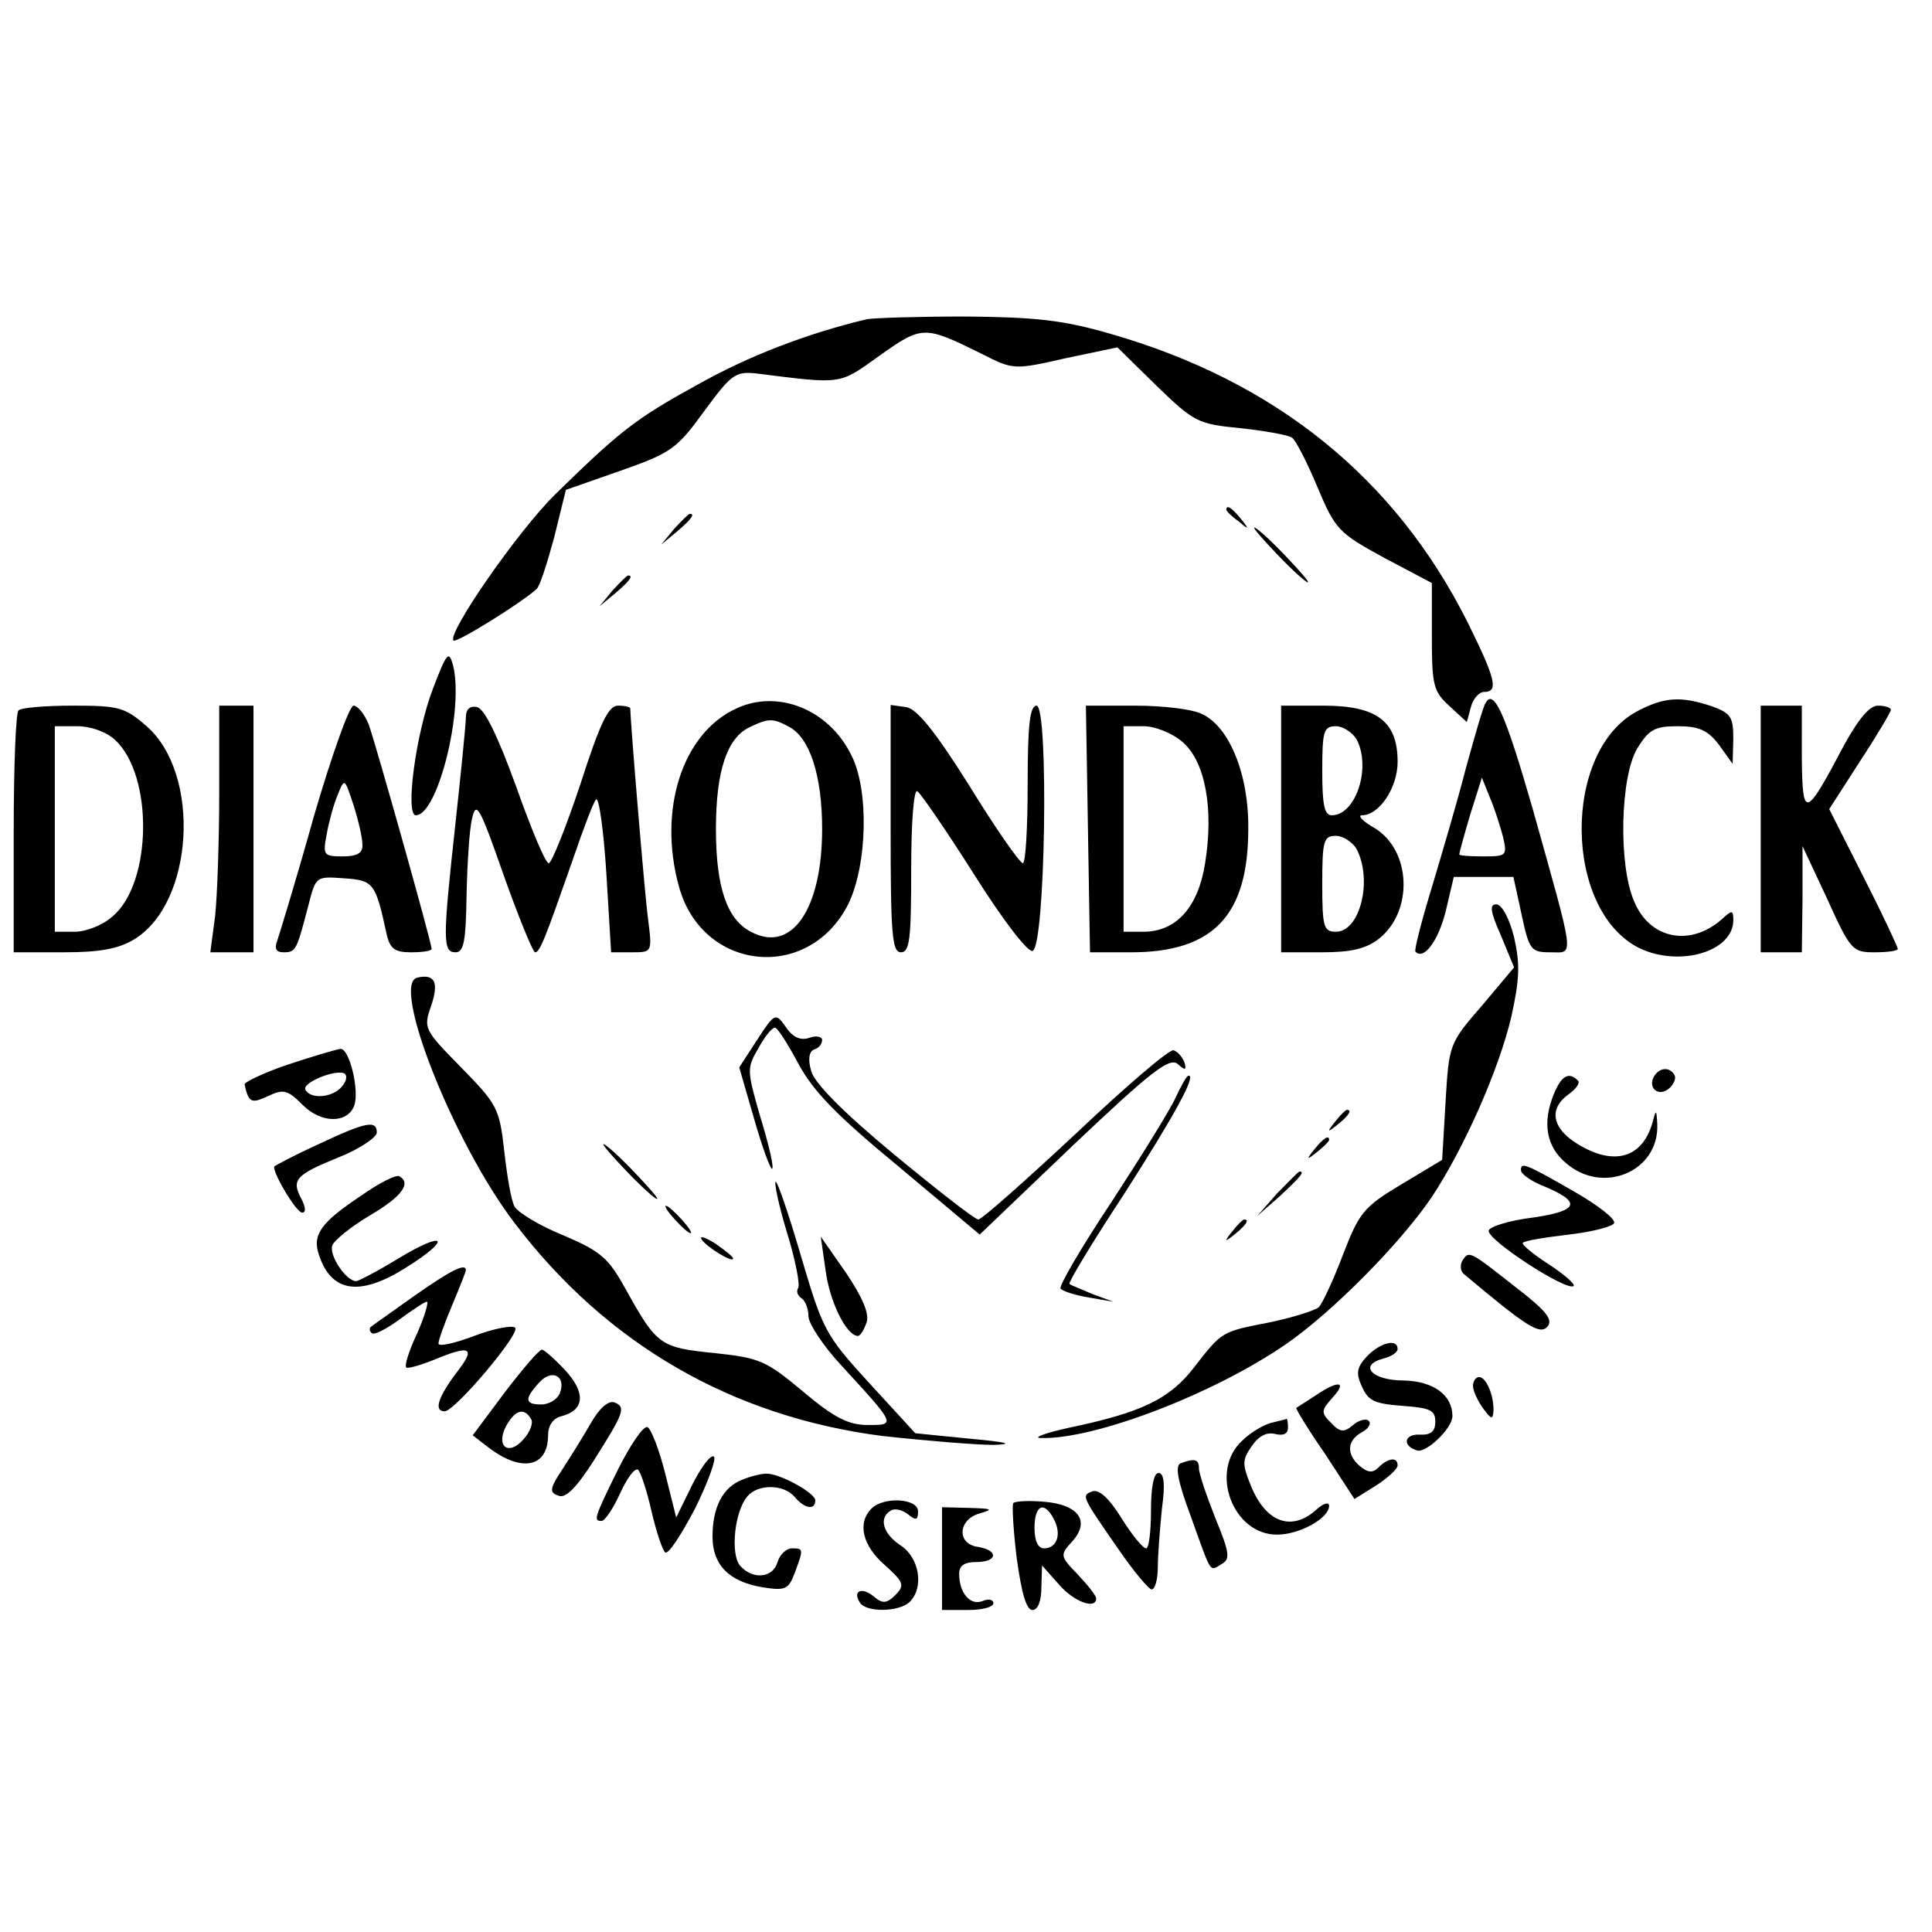 <svg version="1" xmlns="http://www.w3.org/2000/svg" width="376" height="376" viewBox="0 0 282 282"><path d="M126.5 46.6c-8.8 2.1-17.3 5.4-24.6 9.5-9.1 5-11.3 6.7-20.9 16.1-5.4 5.3-15.8 20.3-14.8 21.3.4.4 9.9-5.5 12.1-7.5.5-.4 1.6-3.9 2.6-7.6l1.7-6.9 8-2.8c7.4-2.6 8.2-3.2 12.2-8.7 3.9-5.3 4.5-5.8 7.5-5.5 12.8 1.6 12.1 1.7 18.1-2.6 6.2-4.4 6.5-4.4 14.8-.3 4.7 2.4 4.8 2.4 12.3.7l7.6-1.6 5.7 5.6c5.5 5.3 6 5.6 12.3 6.2 3.6.4 7 1 7.5 1.4.5.3 2.2 3.6 3.7 7.2 2.6 6.2 3.1 6.7 9.7 10.3l7 3.7v7.8c0 7 .2 8 2.5 10.1l2.6 2.4.6-2.2c.3-1.2 1.2-2.2 1.9-2.2 2.2 0 1.7-1.9-2.4-10.2-10.6-21.1-28.1-35.2-52.2-42.1-6.9-2-10.9-2.4-21-2.5-6.9 0-13.4.2-14.5.4z"/><path d="M179 74.4c0 .2.8 1 1.8 1.7 1.5 1.3 1.6 1.2.3-.4s-2.1-2.1-2.1-1.3zM98.4 77.2l-1.9 2.3 2.3-1.9c2.1-1.8 2.7-2.6 1.9-2.6-.2 0-1.2 1-2.3 2.2zM186.5 81c2.1 2.2 4.1 4 4.4 4 .3 0-1.3-1.8-3.4-4-2.1-2.2-4.1-4-4.4-4-.3 0 1.3 1.8 3.4 4zM89.4 86.2l-1.9 2.3 2.3-1.9c2.1-1.8 2.7-2.6 1.9-2.6-.2 0-1.2 1-2.3 2.2zM63.2 100.5c-2.5 6.5-4.1 18.5-2.5 18.5 3.2 0 7.1-15.6 5.4-22-.6-2.1-.9-1.7-2.9 3.5zM107.5 103.4c-7.9 3.6-11.5 14.8-8.4 26 3.4 12.4 18.9 14 24.7 2.6 2.8-5.7 3.1-16.8.4-21.9-3.3-6.6-10.7-9.5-16.7-6.7zm7.7 2.7c3 1.6 4.8 7.1 4.8 14.9 0 11.8-4.5 18.2-10.4 15-3.5-1.8-5.1-6.5-5.1-15 0-8.4 1.6-13.2 4.8-14.8 2.9-1.4 3.5-1.4 5.9-.1zM216.8 102.7c-.3.4-1.5 4.6-2.8 9.3-1.2 4.7-3.5 12.5-5 17.5-1.5 4.9-2.6 9.2-2.4 9.4 1.2 1.3 3.3-1.5 4.4-5.8l1.2-5.1h8.7l1.2 5.5c1.1 5.2 1.4 5.5 4.2 5.5 3.5 0 3.7 1.5-2.6-21-4-13.9-5.7-17.7-6.9-15.3zm2.6 19.5c.6 2.7.5 2.8-2.9 2.8-1.9 0-3.5-.1-3.5-.3 0-.2.7-2.8 1.6-5.8l1.7-5.4 1.2 3c.7 1.6 1.5 4.2 1.9 5.7zM239 103.8c-11 5.8-10.8 29.1.3 34.6 5.9 2.8 13.7.5 13.7-4.1 0-1.5-.2-1.5-1.7-.1-4.7 4.1-10.6 2.8-12.8-2.7-2.3-5.3-2-18.2.5-22.3 1.7-2.7 2.5-3.2 5.9-3.2 3.1 0 4.4.6 6 2.7l2 2.8.1-3.7c0-3.2-.4-3.7-3.1-4.7-4.5-1.5-6.9-1.4-10.9.7zM2.7 103.7c-.4.3-.7 8.4-.7 18V139h7.3c5.3 0 8-.5 10.3-1.9 8.7-5.3 9.8-24.1 1.8-31.1-3.2-2.8-4.1-3-10.8-3-4 0-7.6.3-7.9.7zm14.1 4.3c5.6 5.2 5.4 20.8-.3 25.7-1.4 1.3-3.9 2.3-5.6 2.3H8v-30h3.3c1.9 0 4.2.8 5.5 2zM32 115.7c0 7.1-.3 15.2-.6 18l-.7 5.3H37v-36h-5v12.7zM45.8 119.2c-2.5 9-5 17.1-5.3 18-.5 1.3-.2 1.8.9 1.8 1.8 0 1.9-.3 3.6-6.8 1.1-4.3 1.1-4.3 5.2-4 4.3.3 4.6.6 6.2 8 .5 2.3 1.2 2.8 3.6 2.8 1.7 0 3-.2 3-.5 0-.9-8.2-30.1-9.2-32.8-.6-1.5-1.6-2.7-2.2-2.7-.6 0-3.2 7.3-5.8 16.2zm7.1 4c.1 1.3-.7 1.8-2.9 1.8-2.8 0-2.9-.2-2.3-3.3.3-1.7 1-4.3 1.6-5.7 1-2.5 1-2.4 2.3 1.5.7 2.2 1.3 4.8 1.3 5.7zM68 104.7c0 1-.7 7.9-1.5 15.3-1.9 17.3-1.9 19 0 19 1.2 0 1.5-1.6 1.6-8.3.1-4.5.4-9.6.8-11.2.6-2.7 1.1-1.8 4.6 8.2 2.2 6.2 4.3 11.3 4.6 11.3.7 0 1.4-1.8 5.5-13.5 1.5-4.4 3-8.4 3.4-8.8.4-.5 1.1 4.4 1.5 10.7l.7 11.6h3c3 0 3 0 2.4-4.8-.5-3.6-2.6-29-2.6-30.8 0-.2-.8-.4-1.8-.4-1.4 0-2.6 2.5-5.5 11.5-2.1 6.3-4.2 11.5-4.6 11.5-.5 0-2.6-5.1-4.8-11.3-2.7-7.4-4.6-11.3-5.7-11.5-1-.2-1.6.3-1.6 1.5zM130 120.9c0 15.4.2 18.1 1.5 18.1s1.5-2 1.5-12.1c0-7.1.4-11.8.9-11.4.5.3 4.2 5.7 8.2 12 4.2 6.7 7.9 11.5 8.6 11.3 1.9-.4 2.4-35.8.6-35.8-1 0-1.3 3-1.3 11.5 0 6.3-.3 11.5-.7 11.5-.5-.1-4-5.1-7.8-11.3-5.1-8.1-7.7-11.3-9.3-11.5l-2.2-.3v18zM158.8 121l.3 18h6c12 0 17.1-5.4 17.1-18 .1-8-2.8-15-6.8-16.8-1.4-.7-5.7-1.2-9.7-1.2h-7.2l.3 18zm13.8-12.7c3.3 2.8 4.6 9.7 3.3 17.7-1 6.4-4.2 10-9 10H164v-30h2.9c1.7 0 4.2 1 5.7 2.3zM187 121v18h5.9c4.3 0 6.5-.5 8.4-2 5-4 4.7-12.8-.6-16.1-1.8-1-2.6-1.9-1.9-1.9 2.5 0 5.2-4 5.2-7.8 0-5.9-3-8.2-10.8-8.2H187v18zm11-13.1c2.2 4.1-.1 11.1-3.6 11.1-1.1 0-1.4-1.5-1.4-6.5 0-5.8.2-6.5 2-6.5 1 0 2.4.9 3 1.9zm0 16c2.4 4.6.5 12.1-3 12.1-1.8 0-2-.7-2-7s.2-7 2-7c1 0 2.4.9 3 1.9zM257 121v18h6l.1-7.8v-7.7l3.6 7.7c3.4 7.5 3.7 7.8 6.9 7.8 1.9 0 3.4-.2 3.4-.5s-2.2-5-5-10.5l-5-9.9 4.5-7c2.5-3.8 4.5-7.2 4.5-7.5 0-.3-.8-.6-1.9-.6-1.2 0-2.8 1.9-4.9 5.7-5.7 10.8-6.1 10.9-6.2 2V103h-6v18z"/><path d="M219.1 136.6l1.9 4.6-4.7 5.6c-4.8 5.5-4.8 5.7-5.3 14l-.5 8.5-6 3.6c-5.5 3.3-6.1 4.1-8.5 10.3-1.4 3.7-3 7.1-3.5 7.6-.6.5-3.8 1.5-7.1 2.2-7.2 1.4-7 1.3-11.2 6.7-3.5 4.5-7.6 6.5-18.2 8.7-3.6.8-5.4 1.5-4 1.5 7.8.2 25.1-6.4 35.7-13.7 6.8-4.7 16.7-14.7 21.3-21.5 4.7-7.1 9.8-18.6 11.6-26.3 1.2-5.5 1.3-7.6.4-11.6-.7-2.8-1.8-4.8-2.6-4.8-1 0-.9 1 .7 4.6zM60.9 142.7c-3.9.9 5.4 24.3 14.2 35.8 13.5 17.8 31.9 28.3 53.7 31.1 6.4.7 13.7 1.3 16.2 1.3 3.1-.1 2.1-.4-3.4-.9l-8-.8-6.7-7.3c-6.5-7.1-6.8-7.8-10-18.6-1.8-6.2-3.5-11.1-3.7-10.8-.2.2.5 3.6 1.7 7.5s1.9 7.5 1.6 8c-.3.5-.1 1.1.5 1.5.5.3 1 1.5 1 2.6s2.2 4.4 4.8 7.2c8 8.7 8 8.7 3.9 8.7-2.8 0-4.9-1-9.5-4.9-5.4-4.5-6.3-4.9-12.9-5.6-7.9-.8-8.4-1.1-12.9-9.2-2.6-4.7-3.6-5.6-9.2-8-3.5-1.4-6.7-3.4-7.1-4.2-.5-.9-1.1-4.5-1.5-8.1-.7-6.2-1-6.8-6.3-12.2-5.4-5.5-5.5-5.7-4.4-8.9 1.2-3.5.6-4.8-2-4.2zM110.5 151.8l-2.6 4 2.2 7.6c1.2 4.2 2.4 7.4 2.6 7.2.3-.2-.5-3.6-1.7-7.5-2-6.9-2-7.2-.3-10.1.9-1.7 2-3 2.4-3 .4 0 1.9 2.4 3.4 5.2 2.2 4.1 5.6 7.6 14.7 15.1l11.8 9.9 13.7-13.1c11.3-10.7 14-12.8 15.2-11.8 1.1 1 1.3.9 1-.2-.3-.8-1-1.6-1.6-1.8-.6-.2-7 5.3-14.3 12.2-7.4 6.9-13.7 12.5-14.2 12.5s-6-4.3-12.3-9.5c-7.6-6.3-11.7-10.5-12.1-12.2-.5-1.7-.3-2.8.4-3.1.7-.2 1.2-.8 1.2-1.4 0-.5-.9-.7-1.9-.3-1.3.4-2.4-.1-3.4-1.6-1.5-2.1-1.6-2.1-4.2 1.9zM42 155.4c-3.6 1.2-6.4 2.6-6.3 2.9.6 2.7 1 2.8 3.4 1.7 2.3-1.1 2.9-.9 5.1 1.3 2.7 2.7 6.5 2.7 7.5.1.8-2.2-.7-8.4-2-8.3-.7.1-4.1 1.1-7.7 2.3zm7.9 3.2c-1.3 1.6-4.5 1.9-5.3.5-.7-1 4.4-3.1 5.7-2.4.4.3.3 1.1-.4 1.9zM241.5 157c-1.1 1.7.5 3.2 2.1 1.9.7-.6 1.1-1.5.8-2-.7-1.2-2.1-1.1-2.9.1zM171.6 160.2c-.8 1.8-5.1 8.7-9.4 15.3-4.4 6.6-7.7 12.3-7.4 12.6.4.4 2.3 1 4.2 1.3l3.5.6-3-1.1c-1.6-.7-3.2-1.3-3.4-1.5-.2-.2 3.3-6 7.9-13 7.5-11.7 10.6-17.4 9.5-17.4-.3 0-1.1 1.5-1.9 3.2zM226.8 159.7c-1.7 4.2-1.1 7.6 1.7 10 5.4 4.8 13.7 1.3 13.4-5.6-.1-2.1-.2-2.2-.6-.6-1.4 5.5-5.6 6.8-11 3.5-3.8-2.3-4.3-5.2-1.3-7.3 1.1-.8 1.7-1.7 1.3-2-1.3-1.3-2.4-.7-3.5 2z"/><path d="M194.9 163.7c-1.3 1.6-1.2 1.7.4.4 1.6-1.3 2.1-2.1 1.3-2.1-.2 0-1 .8-1.7 1.7zM46.3 167.1c-3.5 1.6-6.3 3.1-6.3 3.2 0 1.3 3.3 6.7 4.1 6.7.6 0 .5-.8-.1-2-1.5-2.8-.9-3.5 5.5-6.1 3-1.2 5.5-2.9 5.5-3.6 0-1.9-1.7-1.5-8.7 1.8zM191.9 167.7c-1.3 1.6-1.2 1.7.4.4.9-.7 1.7-1.5 1.7-1.7 0-.8-.8-.3-2.1 1.3zM91.5 171c2.1 2.2 4.1 4 4.4 4 .3 0-1.3-1.8-3.4-4-2.1-2.2-4.1-4-4.4-4-.3 0 1.3 1.8 3.4 4zM222 170.8c0 .5 1.3 1.5 3 2.2 5.9 2.4 5.6 3.7-1.1 4.7-3.4.4-6.4 1.3-6.6 1.9-.4 1.3 11.5 9 12.4 8.1.2-.3-1.4-1.7-3.7-3.2-2.3-1.5-4-2.9-3.7-3.1.2-.3 3.3-.8 6.7-1.2 3.5-.4 6.5-1.2 6.6-1.7.2-.6-2.4-2.6-5.7-4.5-7.3-4.2-7.9-4.4-7.9-3.2zM52.6 174.6c-5.7 3.8-7 5.6-6.1 8.4 1.8 5.7 6 6.3 12.8 2 6.7-4.2 5.8-5.5-1-1.4-3.1 1.9-6 3.4-6.3 3.4-1.5 0-4-3.8-3.5-5.2.3-.8 2.8-2.8 5.5-4.4 4.6-2.7 6.1-4.7 4.3-5.7-.5-.3-3 1-5.7 2.9zM186.4 174.2l-2.9 3.3 3.3-2.9c3-2.8 3.7-3.6 2.9-3.6-.2 0-1.6 1.5-3.3 3.2zM98.5 178c1 1.1 2 2 2.3 2 .3 0-.3-.9-1.3-2s-2-2-2.3-2c-.3 0 .3.9 1.3 2zM179.9 179.7c-1.3 1.6-1.2 1.7.4.4 1.6-1.3 2.1-2.1 1.3-2.1-.2 0-1 .8-1.7 1.7zM102.4 180.9c.7 1.1 4.6 3.5 4.6 2.8 0-.3-1.2-1.2-2.6-2.2-1.5-.9-2.3-1.2-2-.6zM120.5 185.4c.6 4.6 3 9.5 4.7 9.6.4 0 .9-.9 1.3-2 .4-1.3-.6-3.6-3-7.2l-3.7-5.3.7 4.9zM213.4 184.1c-.3.6-.2 1.4.2 1.8 9.4 7.9 11.2 9 12.3 7.7.8-1-.2-2.3-4.9-5.9-6.6-5.2-6.6-5.2-7.6-3.6zM60.4 189.2c-3.2 2.3-6.1 4.3-6.3 4.5-.2.2-.2.6.2.9.3.3 2.1-.6 4-2s3.7-2.6 4-2.6c.3 0-.3 2.1-1.4 4.6-1.2 2.5-1.9 4.8-1.6 5 .2.2 2-.3 4-1.1 5.5-2.3 6.2-1.8 3.3 1.9-2.7 3.6-3.3 5.6-1.7 5.6 1.5 0 11.1-11.4 10.3-12.2-.4-.4-3.1.1-6 1.2-2.9 1.1-5.2 1.6-5.2 1.1s.9-3 2-5.6c1.1-2.6 2-4.9 2-5.1 0-1.1-2.2 0-7.6 3.8zM199.5 198c-1.5 1.6-1.6 2.5-.7 4.4.9 2.1 1.9 2.5 5.9 2.8 4 .3 4.8.6 4.8 2.3 0 1.4-.6 2-2.3 1.9-2.2-.1-2.6 1.6-.4 2.3 1.3.5 5.2-3.2 5.2-5 0-3.1-2.8-5.1-7.1-5.2-4.6 0-6.7-2.2-3-3.2 1.2-.3 2.1-.9 2.1-1.4 0-1.6-2.6-.9-4.5 1.1zM73.7 203.2l-4.7 6.3 2.2 1.7c4.9 3.8 8.8 3 8.8-1.7 0-1.4.7-2.5 2-2.8 3.4-.9 3.5-3.5.4-6.8-1.5-1.6-3-2.9-3.3-2.9-.4 0-2.8 2.8-5.4 6.2zm8 .2c-.4.9-1.6 1.6-2.7 1.6-2.4 0-2.5-.8-.3-3.2 1.9-2.1 4-.9 3 1.6zm-4.2 3.7c.4.5-.1 1.9-1.1 3-2.2 2.5-4.1 1-2.5-2 1.3-2.3 2.6-2.7 3.6-1zM215 202.3c0 .7.7 2.2 1.5 3.3 1.2 1.6 1.4 1.7 1.5.2 0-2.3-1.1-4.8-2.1-4.8-.5 0-.9.6-.9 1.3zM192 203.7c-1.4.9-2.6 1.7-2.8 1.8-.1.1 1.7 3.1 4.2 6.7l4.3 6.6 3.2-2c1.7-1.1 3.1-2.4 3.1-2.9 0-1.3-1.4-1.1-2.8.3-.8.8-1.5.8-2.7-.2-2-1.7-1.9-3.7.2-4.9 1-.5 1.5-1.3 1.1-1.7-.4-.4-1.5-.1-2.3.6-1.3 1.1-1.9 1.1-3.2-.3-1.5-1.5-1.5-1.8.2-3.7 2.2-2.4.9-2.6-2.5-.3zM86.2 207.8c-1.2 2.1-3.1 5.1-4.2 6.8-1.8 2.7-1.8 3.3-.5 3.7 1 .5 2.6-1.1 5.1-5 4.5-7.1 4.8-7.9 3.1-8.6-.9-.3-2.2.8-3.5 3.1zM185.5 207.7c-1.1.3-3 1.4-4.2 2.6-4.8 4.4-1.4 13.7 5.1 13.7 3.3 0 7.6-2.4 7.6-4.2 0-.6-.8-.4-1.8.5-3.6 3.3-7.4 2-9.6-3.4-1.3-3.2-1.3-3.8.1-5.8 1-1.5 2.2-2.1 3.4-1.8 1.2.3 1.9 0 1.9-.9 0-.8-.1-1.3-.2-1.3-.2.1-1.2.3-2.3.6zM90.2 214.5c-3.5 7.1-3.6 7.5-2.4 7.5.5 0 1.7-1.8 2.7-4 1-2.2 2.1-3.7 2.6-3.5.4.3 1.3 3 2 6.1.7 3 1.6 5.7 2 6 .5.3 2.4-2.7 4.4-6.5 1.9-3.9 3.1-7.2 2.7-7.5-.5-.3-1.9 1.6-3.2 4.2l-2.3 4.7-1.6-6.4c-.9-3.6-2.1-6.6-2.6-6.8-.6-.2-2.5 2.6-4.3 6.2zM172.3 213.6c-.8.4-.4 2.6 1.5 7.7 3.1 8.6 2.7 8.1 4.5 7 1.3-.7 1.2-1.6-.9-6.7-1.3-3.3-2.4-6.5-2.4-7.3 0-1.3-.6-1.5-2.7-.7zM108.3 216c-2.8 1.1-4.3 4-4.3 8.3 0 4.1 2.4 6.6 7.4 7.4 3.2.5 3.7.3 4.6-2.1 1.3-3.5 1.3-3.6-.4-3.6-.8 0-1.8.9-2.1 2-.7 2.4-3.7 2.6-5.5.5-1.4-1.7-.8-7.9 1.1-10.1 1.5-1.8 5.3-1.8 6.9.1 1.4 1.7 3 2 3 .5 0-1.1-5.3-4-7.2-3.9-.7 0-2.3.4-3.5.9zM168 220.5c0 3-.3 5.5-.7 5.5-.5 0-2.1-2-3.6-4.4-1.8-2.9-3.3-4.3-4.3-3.9-1.6.6-1.5.7 3.9 8.5 2.2 3.2 4.4 5.8 4.8 5.8.5 0 .9-1.5.9-3.3 0-1.7.3-5.6.6-8.5.5-3.6.3-5.2-.5-5.2-.7 0-1.1 2.1-1.1 5.5zM127.2 220.2c-2.1 2.1-1.3 5.4 1.9 8.2 2.8 2.5 3 3 1.6 4.4-1.3 1.3-1.9 1.3-3.2.2-1.7-1.4-3.1-.8-2 .9.9 1.5 5.8 1.4 7.3-.1 2.1-2.1 1.4-6.4-1.3-8.2-2.6-1.7-3.3-4-1.5-5.1.6-.4 1.7-.1 2.5.5 1.2 1 1.5.9 1.5-.4 0-1.9-5-2.2-6.8-.4zM147.9 219.4c-.2.3 0 3.9.5 8 .7 5.1 1.4 7.6 2.3 7.6.8 0 1.3-1.3 1.3-3.3l.1-3.2 2.4 2.7c2.2 2.6 5.5 3.8 5.5 2.1 0-.4-1.2-1.9-2.7-3.5-2.6-2.7-2.6-2.8-.8-4.8 2.7-3 .9-5.4-4.1-5.8-2.2-.2-4.2-.1-4.5.2zm5.9 2.3c1.2 2.2.5 4.3-1.4 4.3-.9 0-1.4-1.1-1.4-3 0-3.3 1.4-4 2.8-1.3zM137.5 227.5v7.5h3.8c2 0 3.7-.4 3.7-1 0-.5-.7-.7-1.6-.3-1.8.7-3.4-1.2-3.4-4 0-1.2.8-1.7 2.5-1.7 3.1 0 3.3-1.7.3-2.2-3.2-.4-3-4 .2-4.9 2.1-.6 1.8-.7-1.5-.8l-4-.1v7.5z"/></svg>